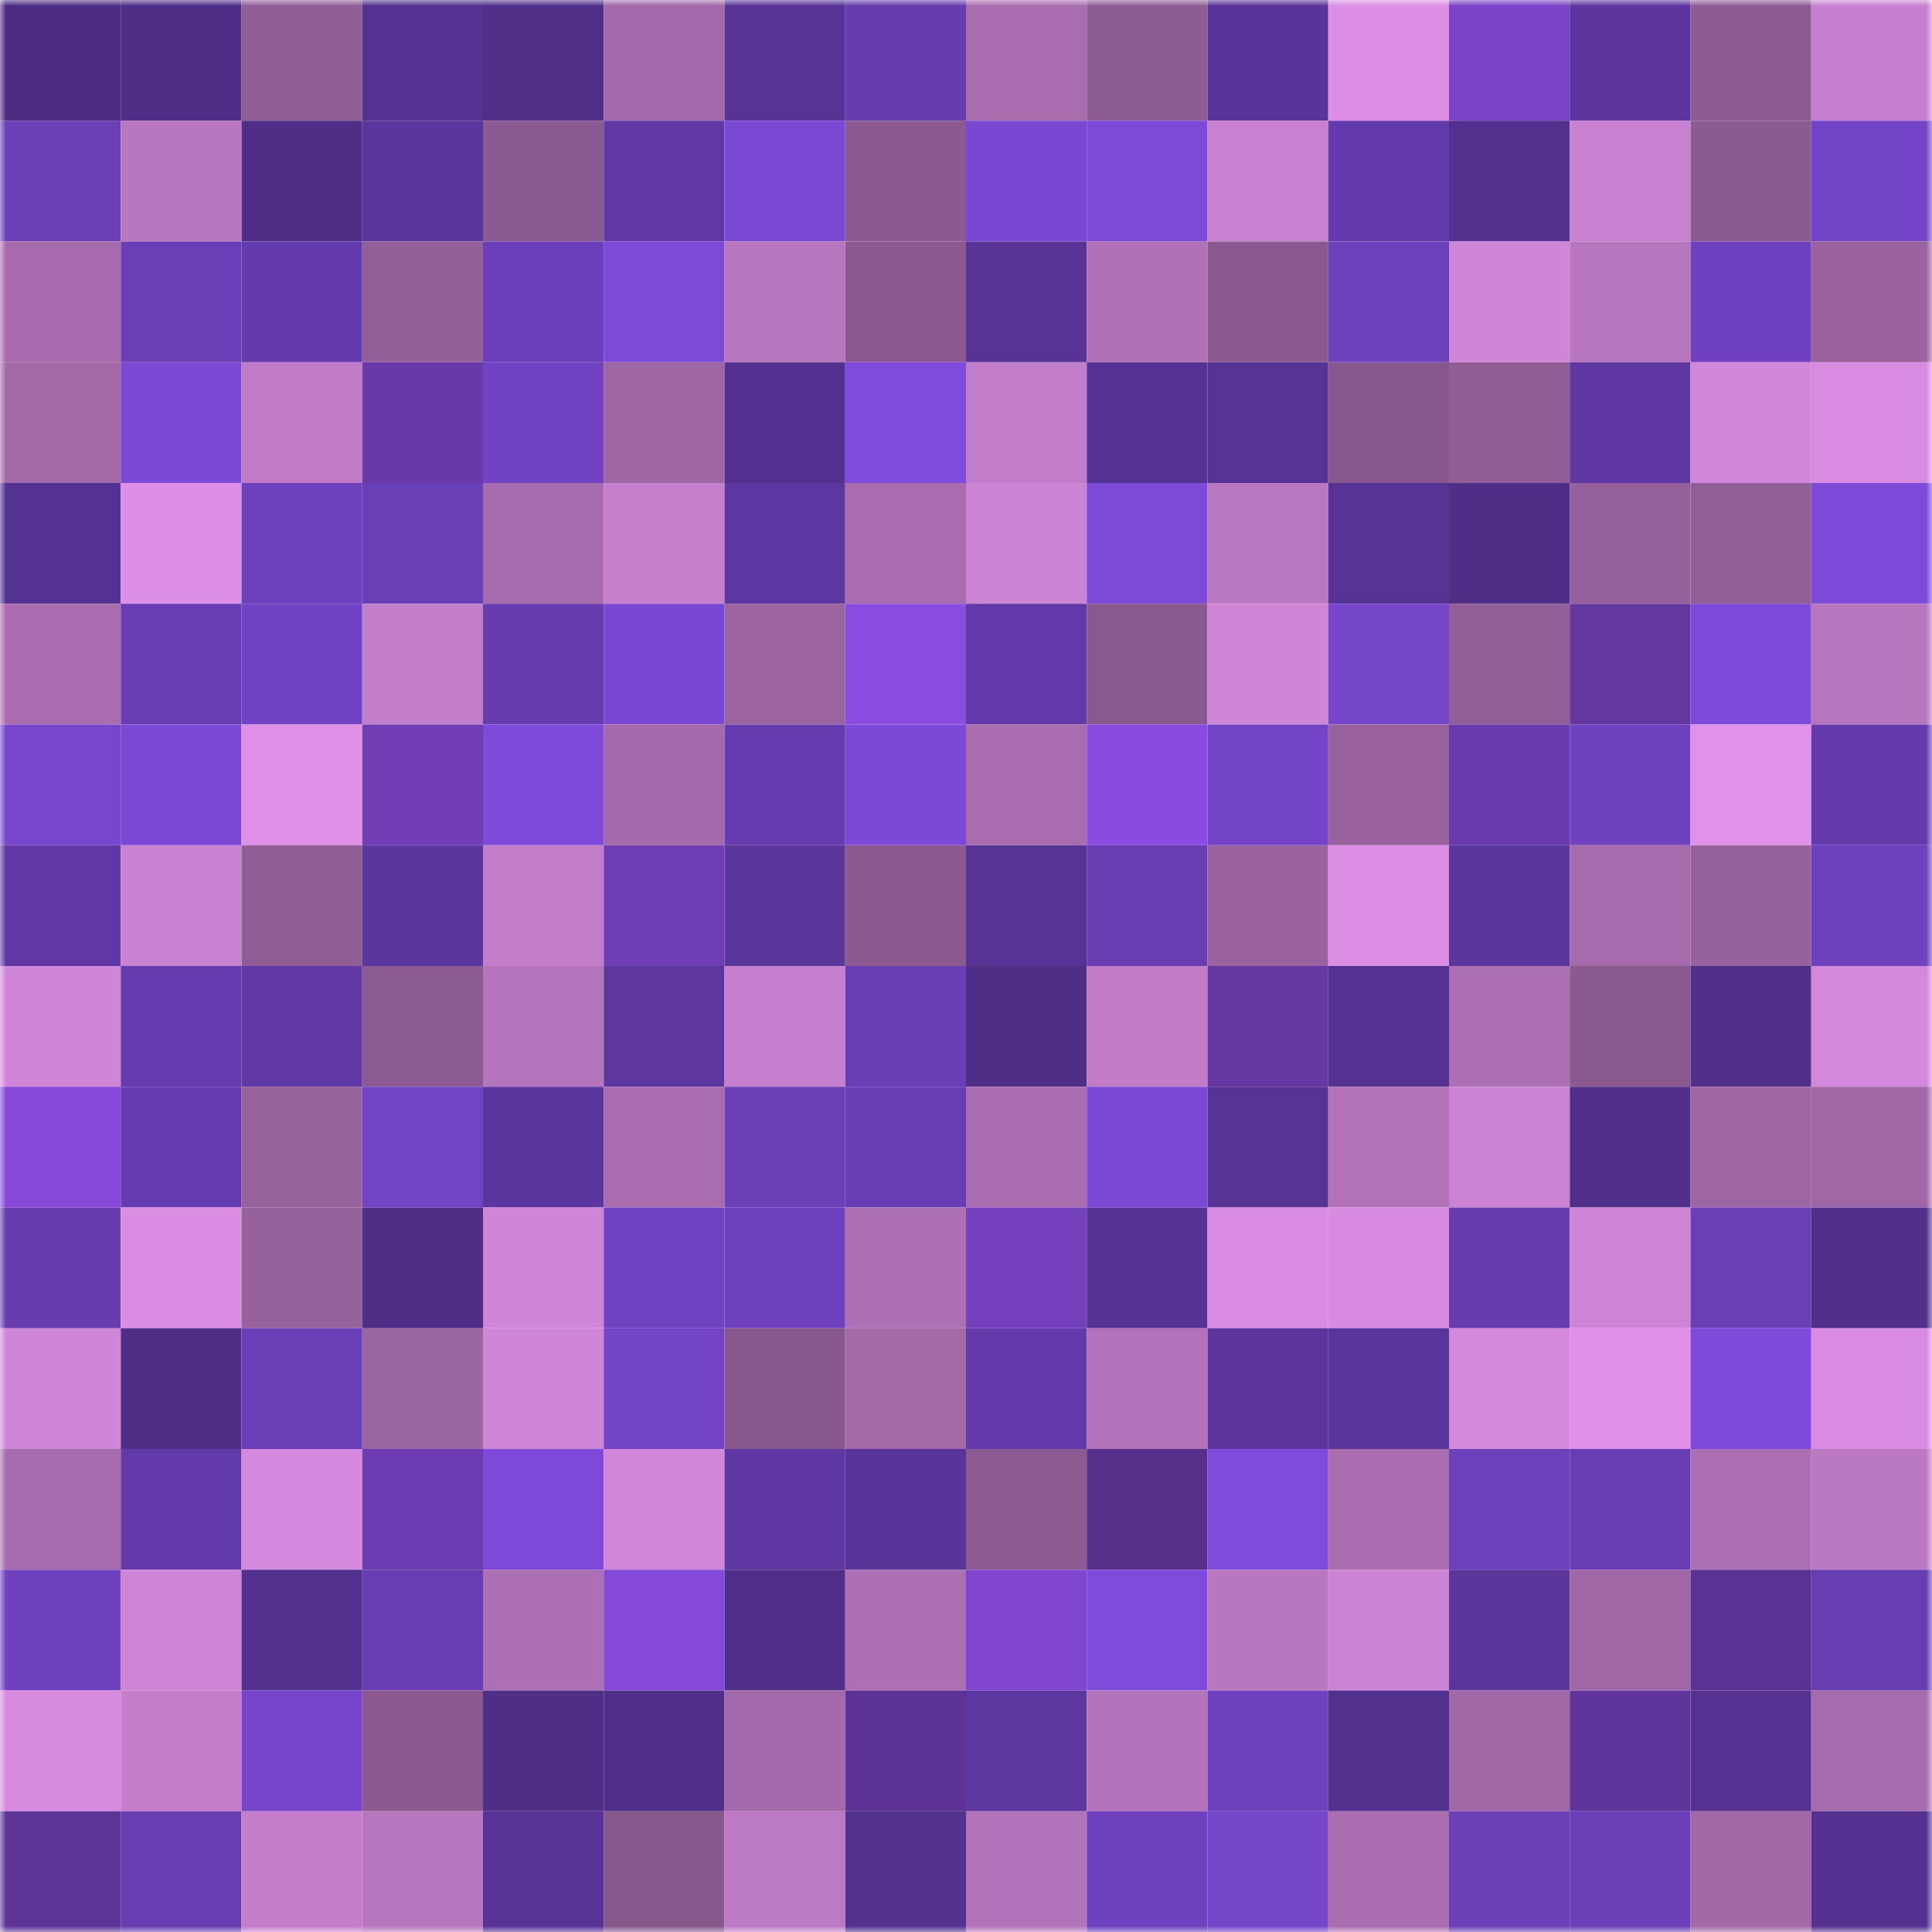 <svg viewBox="0 0 160 160" fill="none" role="img" xmlns="http://www.w3.org/2000/svg" width="240" height="240" name="farcaster%2Cbousk"><mask id="1748799671" mask-type="alpha" maskUnits="userSpaceOnUse" x="0" y="0" width="160" height="160"><rect width="160" height="160" fill="#FFFFFF"></rect></mask><g mask="url(#1748799671)"><rect x="0" y="0" width="10" height="10" fill="#4d2d84"></rect><rect x="10" y="0" width="10" height="10" fill="#4f2e88"></rect><rect x="20" y="0" width="10" height="10" fill="#905d96"></rect><rect x="30" y="0" width="10" height="10" fill="#553292"></rect><rect x="40" y="0" width="10" height="10" fill="#502f89"></rect><rect x="50" y="0" width="10" height="10" fill="#a369aa"></rect><rect x="60" y="0" width="10" height="10" fill="#573396"></rect><rect x="70" y="0" width="10" height="10" fill="#663caf"></rect><rect x="80" y="0" width="10" height="10" fill="#a96daf"></rect><rect x="90" y="0" width="10" height="10" fill="#8e5c94"></rect><rect x="100" y="0" width="10" height="10" fill="#59349a"></rect><rect x="110" y="0" width="10" height="10" fill="#dc8ee5"></rect><rect x="120" y="0" width="10" height="10" fill="#7b44c8"></rect><rect x="130" y="0" width="10" height="10" fill="#5b359d"></rect><rect x="140" y="0" width="10" height="10" fill="#8e5b93"></rect><rect x="150" y="0" width="10" height="10" fill="#c780cf"></rect><rect x="0" y="10" width="10" height="10" fill="#6a3fb7"></rect><rect x="10" y="10" width="10" height="10" fill="#b877c0"></rect><rect x="20" y="10" width="10" height="10" fill="#4f2e87"></rect><rect x="30" y="10" width="10" height="10" fill="#5b369e"></rect><rect x="40" y="10" width="10" height="10" fill="#8c5a92"></rect><rect x="50" y="10" width="10" height="10" fill="#6038a5"></rect><rect x="60" y="10" width="10" height="10" fill="#7b48d4"></rect><rect x="70" y="10" width="10" height="10" fill="#8c5a91"></rect><rect x="80" y="10" width="10" height="10" fill="#7947d1"></rect><rect x="90" y="10" width="10" height="10" fill="#7d4ad8"></rect><rect x="100" y="10" width="10" height="10" fill="#c881d0"></rect><rect x="110" y="10" width="10" height="10" fill="#633aab"></rect><rect x="120" y="10" width="10" height="10" fill="#52308e"></rect><rect x="130" y="10" width="10" height="10" fill="#c881d0"></rect><rect x="140" y="10" width="10" height="10" fill="#8b5a90"></rect><rect x="150" y="10" width="10" height="10" fill="#7444c8"></rect><rect x="0" y="20" width="10" height="10" fill="#a76bad"></rect><rect x="10" y="20" width="10" height="10" fill="#6a3eb7"></rect><rect x="20" y="20" width="10" height="10" fill="#643bac"></rect><rect x="30" y="20" width="10" height="10" fill="#935f99"></rect><rect x="40" y="20" width="10" height="10" fill="#6c3fba"></rect><rect x="50" y="20" width="10" height="10" fill="#7d49d7"></rect><rect x="60" y="20" width="10" height="10" fill="#b776be"></rect><rect x="70" y="20" width="10" height="10" fill="#8c5a91"></rect><rect x="80" y="20" width="10" height="10" fill="#563394"></rect><rect x="90" y="20" width="10" height="10" fill="#b071b7"></rect><rect x="100" y="20" width="10" height="10" fill="#8b5990"></rect><rect x="110" y="20" width="10" height="10" fill="#6d40bc"></rect><rect x="120" y="20" width="10" height="10" fill="#d086d8"></rect><rect x="130" y="20" width="10" height="10" fill="#b776be"></rect><rect x="140" y="20" width="10" height="10" fill="#6f41c0"></rect><rect x="150" y="20" width="10" height="10" fill="#9a63a0"></rect><rect x="0" y="30" width="10" height="10" fill="#a369a9"></rect><rect x="10" y="30" width="10" height="10" fill="#7c49d5"></rect><rect x="20" y="30" width="10" height="10" fill="#bf7bc7"></rect><rect x="30" y="30" width="10" height="10" fill="#6939aa"></rect><rect x="40" y="30" width="10" height="10" fill="#7142c2"></rect><rect x="50" y="30" width="10" height="10" fill="#9e66a4"></rect><rect x="60" y="30" width="10" height="10" fill="#543190"></rect><rect x="70" y="30" width="10" height="10" fill="#7f4bdc"></rect><rect x="80" y="30" width="10" height="10" fill="#c27dca"></rect><rect x="90" y="30" width="10" height="10" fill="#553293"></rect><rect x="100" y="30" width="10" height="10" fill="#573396"></rect><rect x="110" y="30" width="10" height="10" fill="#88578d"></rect><rect x="120" y="30" width="10" height="10" fill="#915d97"></rect><rect x="130" y="30" width="10" height="10" fill="#5e37a2"></rect><rect x="140" y="30" width="10" height="10" fill="#d187da"></rect><rect x="150" y="30" width="10" height="10" fill="#d88be1"></rect><rect x="0" y="40" width="10" height="10" fill="#543291"></rect><rect x="10" y="40" width="10" height="10" fill="#dd8ee6"></rect><rect x="20" y="40" width="10" height="10" fill="#6d40bc"></rect><rect x="30" y="40" width="10" height="10" fill="#6a3eb6"></rect><rect x="40" y="40" width="10" height="10" fill="#a76cae"></rect><rect x="50" y="40" width="10" height="10" fill="#c57fcd"></rect><rect x="60" y="40" width="10" height="10" fill="#5d37a1"></rect><rect x="70" y="40" width="10" height="10" fill="#a86caf"></rect><rect x="80" y="40" width="10" height="10" fill="#cb83d3"></rect><rect x="90" y="40" width="10" height="10" fill="#7d4ad8"></rect><rect x="100" y="40" width="10" height="10" fill="#bb78c2"></rect><rect x="110" y="40" width="10" height="10" fill="#573395"></rect><rect x="120" y="40" width="10" height="10" fill="#4e2e86"></rect><rect x="130" y="40" width="10" height="10" fill="#95609b"></rect><rect x="140" y="40" width="10" height="10" fill="#925e98"></rect><rect x="150" y="40" width="10" height="10" fill="#7e4ad9"></rect><rect x="0" y="50" width="10" height="10" fill="#a96daf"></rect><rect x="10" y="50" width="10" height="10" fill="#683db4"></rect><rect x="20" y="50" width="10" height="10" fill="#7142c3"></rect><rect x="30" y="50" width="10" height="10" fill="#c37ecb"></rect><rect x="40" y="50" width="10" height="10" fill="#663caf"></rect><rect x="50" y="50" width="10" height="10" fill="#7947d1"></rect><rect x="60" y="50" width="10" height="10" fill="#9b64a1"></rect><rect x="70" y="50" width="10" height="10" fill="#8b4ce1"></rect><rect x="80" y="50" width="10" height="10" fill="#6139a8"></rect><rect x="90" y="50" width="10" height="10" fill="#88588e"></rect><rect x="100" y="50" width="10" height="10" fill="#cf86d7"></rect><rect x="110" y="50" width="10" height="10" fill="#7545ca"></rect><rect x="120" y="50" width="10" height="10" fill="#925e97"></rect><rect x="130" y="50" width="10" height="10" fill="#6336a0"></rect><rect x="140" y="50" width="10" height="10" fill="#7e4ada"></rect><rect x="150" y="50" width="10" height="10" fill="#b675bd"></rect><rect x="0" y="60" width="10" height="10" fill="#7746cd"></rect><rect x="10" y="60" width="10" height="10" fill="#7a48d3"></rect><rect x="20" y="60" width="10" height="10" fill="#de8fe6"></rect><rect x="30" y="60" width="10" height="10" fill="#703db5"></rect><rect x="40" y="60" width="10" height="10" fill="#7e4ada"></rect><rect x="50" y="60" width="10" height="10" fill="#a369aa"></rect><rect x="60" y="60" width="10" height="10" fill="#653caf"></rect><rect x="70" y="60" width="10" height="10" fill="#7c49d6"></rect><rect x="80" y="60" width="10" height="10" fill="#a96daf"></rect><rect x="90" y="60" width="10" height="10" fill="#8a4ce0"></rect><rect x="100" y="60" width="10" height="10" fill="#7444c8"></rect><rect x="110" y="60" width="10" height="10" fill="#99629f"></rect><rect x="120" y="60" width="10" height="10" fill="#693aab"></rect><rect x="130" y="60" width="10" height="10" fill="#6e41be"></rect><rect x="140" y="60" width="10" height="10" fill="#e191e9"></rect><rect x="150" y="60" width="10" height="10" fill="#643bad"></rect><rect x="0" y="70" width="10" height="10" fill="#6038a5"></rect><rect x="10" y="70" width="10" height="10" fill="#c982d1"></rect><rect x="20" y="70" width="10" height="10" fill="#915d97"></rect><rect x="30" y="70" width="10" height="10" fill="#5b369e"></rect><rect x="40" y="70" width="10" height="10" fill="#c37ecb"></rect><rect x="50" y="70" width="10" height="10" fill="#6f3db4"></rect><rect x="60" y="70" width="10" height="10" fill="#5a359b"></rect><rect x="70" y="70" width="10" height="10" fill="#8c5a91"></rect><rect x="80" y="70" width="10" height="10" fill="#573395"></rect><rect x="90" y="70" width="10" height="10" fill="#673db2"></rect><rect x="100" y="70" width="10" height="10" fill="#9a63a0"></rect><rect x="110" y="70" width="10" height="10" fill="#dc8ee5"></rect><rect x="120" y="70" width="10" height="10" fill="#5a359b"></rect><rect x="130" y="70" width="10" height="10" fill="#a66bad"></rect><rect x="140" y="70" width="10" height="10" fill="#96619c"></rect><rect x="150" y="70" width="10" height="10" fill="#6e41bd"></rect><rect x="0" y="80" width="10" height="10" fill="#d086d8"></rect><rect x="10" y="80" width="10" height="10" fill="#653caf"></rect><rect x="20" y="80" width="10" height="10" fill="#6039a6"></rect><rect x="30" y="80" width="10" height="10" fill="#8d5b93"></rect><rect x="40" y="80" width="10" height="10" fill="#b575bc"></rect><rect x="50" y="80" width="10" height="10" fill="#5d36a0"></rect><rect x="60" y="80" width="10" height="10" fill="#c780cf"></rect><rect x="70" y="80" width="10" height="10" fill="#693eb5"></rect><rect x="80" y="80" width="10" height="10" fill="#4f2e87"></rect><rect x="90" y="80" width="10" height="10" fill="#c17cc8"></rect><rect x="100" y="80" width="10" height="10" fill="#6437a3"></rect><rect x="110" y="80" width="10" height="10" fill="#553292"></rect><rect x="120" y="80" width="10" height="10" fill="#ad6fb3"></rect><rect x="130" y="80" width="10" height="10" fill="#8a598f"></rect><rect x="140" y="80" width="10" height="10" fill="#51308c"></rect><rect x="150" y="80" width="10" height="10" fill="#d388db"></rect><rect x="0" y="90" width="10" height="10" fill="#8649d9"></rect><rect x="10" y="90" width="10" height="10" fill="#653caf"></rect><rect x="20" y="90" width="10" height="10" fill="#98629d"></rect><rect x="30" y="90" width="10" height="10" fill="#7243c4"></rect><rect x="40" y="90" width="10" height="10" fill="#5c369f"></rect><rect x="50" y="90" width="10" height="10" fill="#a96daf"></rect><rect x="60" y="90" width="10" height="10" fill="#6a3fb7"></rect><rect x="70" y="90" width="10" height="10" fill="#693eb5"></rect><rect x="80" y="90" width="10" height="10" fill="#a96daf"></rect><rect x="90" y="90" width="10" height="10" fill="#7c49d5"></rect><rect x="100" y="90" width="10" height="10" fill="#573396"></rect><rect x="110" y="90" width="10" height="10" fill="#b273b9"></rect><rect x="120" y="90" width="10" height="10" fill="#cb83d3"></rect><rect x="130" y="90" width="10" height="10" fill="#51308c"></rect><rect x="140" y="90" width="10" height="10" fill="#9f66a5"></rect><rect x="150" y="90" width="10" height="10" fill="#a067a6"></rect><rect x="0" y="100" width="10" height="10" fill="#663caf"></rect><rect x="10" y="100" width="10" height="10" fill="#da8de3"></rect><rect x="20" y="100" width="10" height="10" fill="#96619c"></rect><rect x="30" y="100" width="10" height="10" fill="#4d2d85"></rect><rect x="40" y="100" width="10" height="10" fill="#d086d8"></rect><rect x="50" y="100" width="10" height="10" fill="#7042c1"></rect><rect x="60" y="100" width="10" height="10" fill="#6e40bd"></rect><rect x="70" y="100" width="10" height="10" fill="#ae70b5"></rect><rect x="80" y="100" width="10" height="10" fill="#7440bd"></rect><rect x="90" y="100" width="10" height="10" fill="#553293"></rect><rect x="100" y="100" width="10" height="10" fill="#d88be0"></rect><rect x="110" y="100" width="10" height="10" fill="#d78adf"></rect><rect x="120" y="100" width="10" height="10" fill="#663caf"></rect><rect x="130" y="100" width="10" height="10" fill="#ce84d6"></rect><rect x="140" y="100" width="10" height="10" fill="#6a3eb7"></rect><rect x="150" y="100" width="10" height="10" fill="#51308c"></rect><rect x="0" y="110" width="10" height="10" fill="#cf86d7"></rect><rect x="10" y="110" width="10" height="10" fill="#4f2e88"></rect><rect x="20" y="110" width="10" height="10" fill="#693eb6"></rect><rect x="30" y="110" width="10" height="10" fill="#9b64a2"></rect><rect x="40" y="110" width="10" height="10" fill="#cf86d7"></rect><rect x="50" y="110" width="10" height="10" fill="#7344c6"></rect><rect x="60" y="110" width="10" height="10" fill="#87578d"></rect><rect x="70" y="110" width="10" height="10" fill="#a369a9"></rect><rect x="80" y="110" width="10" height="10" fill="#623aa9"></rect><rect x="90" y="110" width="10" height="10" fill="#b373ba"></rect><rect x="100" y="110" width="10" height="10" fill="#5b359d"></rect><rect x="110" y="110" width="10" height="10" fill="#5a359b"></rect><rect x="120" y="110" width="10" height="10" fill="#d589dd"></rect><rect x="130" y="110" width="10" height="10" fill="#df8fe7"></rect><rect x="140" y="110" width="10" height="10" fill="#7f4ada"></rect><rect x="150" y="110" width="10" height="10" fill="#d88be1"></rect><rect x="0" y="120" width="10" height="10" fill="#a66bac"></rect><rect x="10" y="120" width="10" height="10" fill="#623aa9"></rect><rect x="20" y="120" width="10" height="10" fill="#d589de"></rect><rect x="30" y="120" width="10" height="10" fill="#6e3cb2"></rect><rect x="40" y="120" width="10" height="10" fill="#7e4ada"></rect><rect x="50" y="120" width="10" height="10" fill="#d086d9"></rect><rect x="60" y="120" width="10" height="10" fill="#5e37a3"></rect><rect x="70" y="120" width="10" height="10" fill="#593499"></rect><rect x="80" y="120" width="10" height="10" fill="#8d5b92"></rect><rect x="90" y="120" width="10" height="10" fill="#562f8b"></rect><rect x="100" y="120" width="10" height="10" fill="#7f4bdb"></rect><rect x="110" y="120" width="10" height="10" fill="#aa6db0"></rect><rect x="120" y="120" width="10" height="10" fill="#6d40bc"></rect><rect x="130" y="120" width="10" height="10" fill="#683db3"></rect><rect x="140" y="120" width="10" height="10" fill="#ac6fb3"></rect><rect x="150" y="120" width="10" height="10" fill="#bc79c3"></rect><rect x="0" y="130" width="10" height="10" fill="#6f41bf"></rect><rect x="10" y="130" width="10" height="10" fill="#cf85d7"></rect><rect x="20" y="130" width="10" height="10" fill="#53318f"></rect><rect x="30" y="130" width="10" height="10" fill="#683db4"></rect><rect x="40" y="130" width="10" height="10" fill="#ad70b4"></rect><rect x="50" y="130" width="10" height="10" fill="#8449d6"></rect><rect x="60" y="130" width="10" height="10" fill="#4f2f89"></rect><rect x="70" y="130" width="10" height="10" fill="#ae70b5"></rect><rect x="80" y="130" width="10" height="10" fill="#8046cf"></rect><rect x="90" y="130" width="10" height="10" fill="#7f4bdb"></rect><rect x="100" y="130" width="10" height="10" fill="#b977c0"></rect><rect x="110" y="130" width="10" height="10" fill="#cb83d3"></rect><rect x="120" y="130" width="10" height="10" fill="#5a359a"></rect><rect x="130" y="130" width="10" height="10" fill="#a067a7"></rect><rect x="140" y="130" width="10" height="10" fill="#5b3294"></rect><rect x="150" y="130" width="10" height="10" fill="#673db2"></rect><rect x="0" y="140" width="10" height="10" fill="#d68ade"></rect><rect x="10" y="140" width="10" height="10" fill="#c47ecb"></rect><rect x="20" y="140" width="10" height="10" fill="#7645cb"></rect><rect x="30" y="140" width="10" height="10" fill="#8b5990"></rect><rect x="40" y="140" width="10" height="10" fill="#4f2e88"></rect><rect x="50" y="140" width="10" height="10" fill="#502f8a"></rect><rect x="60" y="140" width="10" height="10" fill="#a369aa"></rect><rect x="70" y="140" width="10" height="10" fill="#5d3397"></rect><rect x="80" y="140" width="10" height="10" fill="#5d37a0"></rect><rect x="90" y="140" width="10" height="10" fill="#b373ba"></rect><rect x="100" y="140" width="10" height="10" fill="#6e41be"></rect><rect x="110" y="140" width="10" height="10" fill="#52308d"></rect><rect x="120" y="140" width="10" height="10" fill="#a168a7"></rect><rect x="130" y="140" width="10" height="10" fill="#5f349b"></rect><rect x="140" y="140" width="10" height="10" fill="#553292"></rect><rect x="150" y="140" width="10" height="10" fill="#a56bac"></rect><rect x="0" y="150" width="10" height="10" fill="#5e3499"></rect><rect x="10" y="150" width="10" height="10" fill="#673db2"></rect><rect x="20" y="150" width="10" height="10" fill="#c47ecc"></rect><rect x="30" y="150" width="10" height="10" fill="#b876bf"></rect><rect x="40" y="150" width="10" height="10" fill="#573395"></rect><rect x="50" y="150" width="10" height="10" fill="#87578c"></rect><rect x="60" y="150" width="10" height="10" fill="#bc79c4"></rect><rect x="70" y="150" width="10" height="10" fill="#53318e"></rect><rect x="80" y="150" width="10" height="10" fill="#b373ba"></rect><rect x="90" y="150" width="10" height="10" fill="#6f41bf"></rect><rect x="100" y="150" width="10" height="10" fill="#7545ca"></rect><rect x="110" y="150" width="10" height="10" fill="#aa6db0"></rect><rect x="120" y="150" width="10" height="10" fill="#6b3fb8"></rect><rect x="130" y="150" width="10" height="10" fill="#6b3fb8"></rect><rect x="140" y="150" width="10" height="10" fill="#a268a8"></rect><rect x="150" y="150" width="10" height="10" fill="#543191"></rect></g></svg>